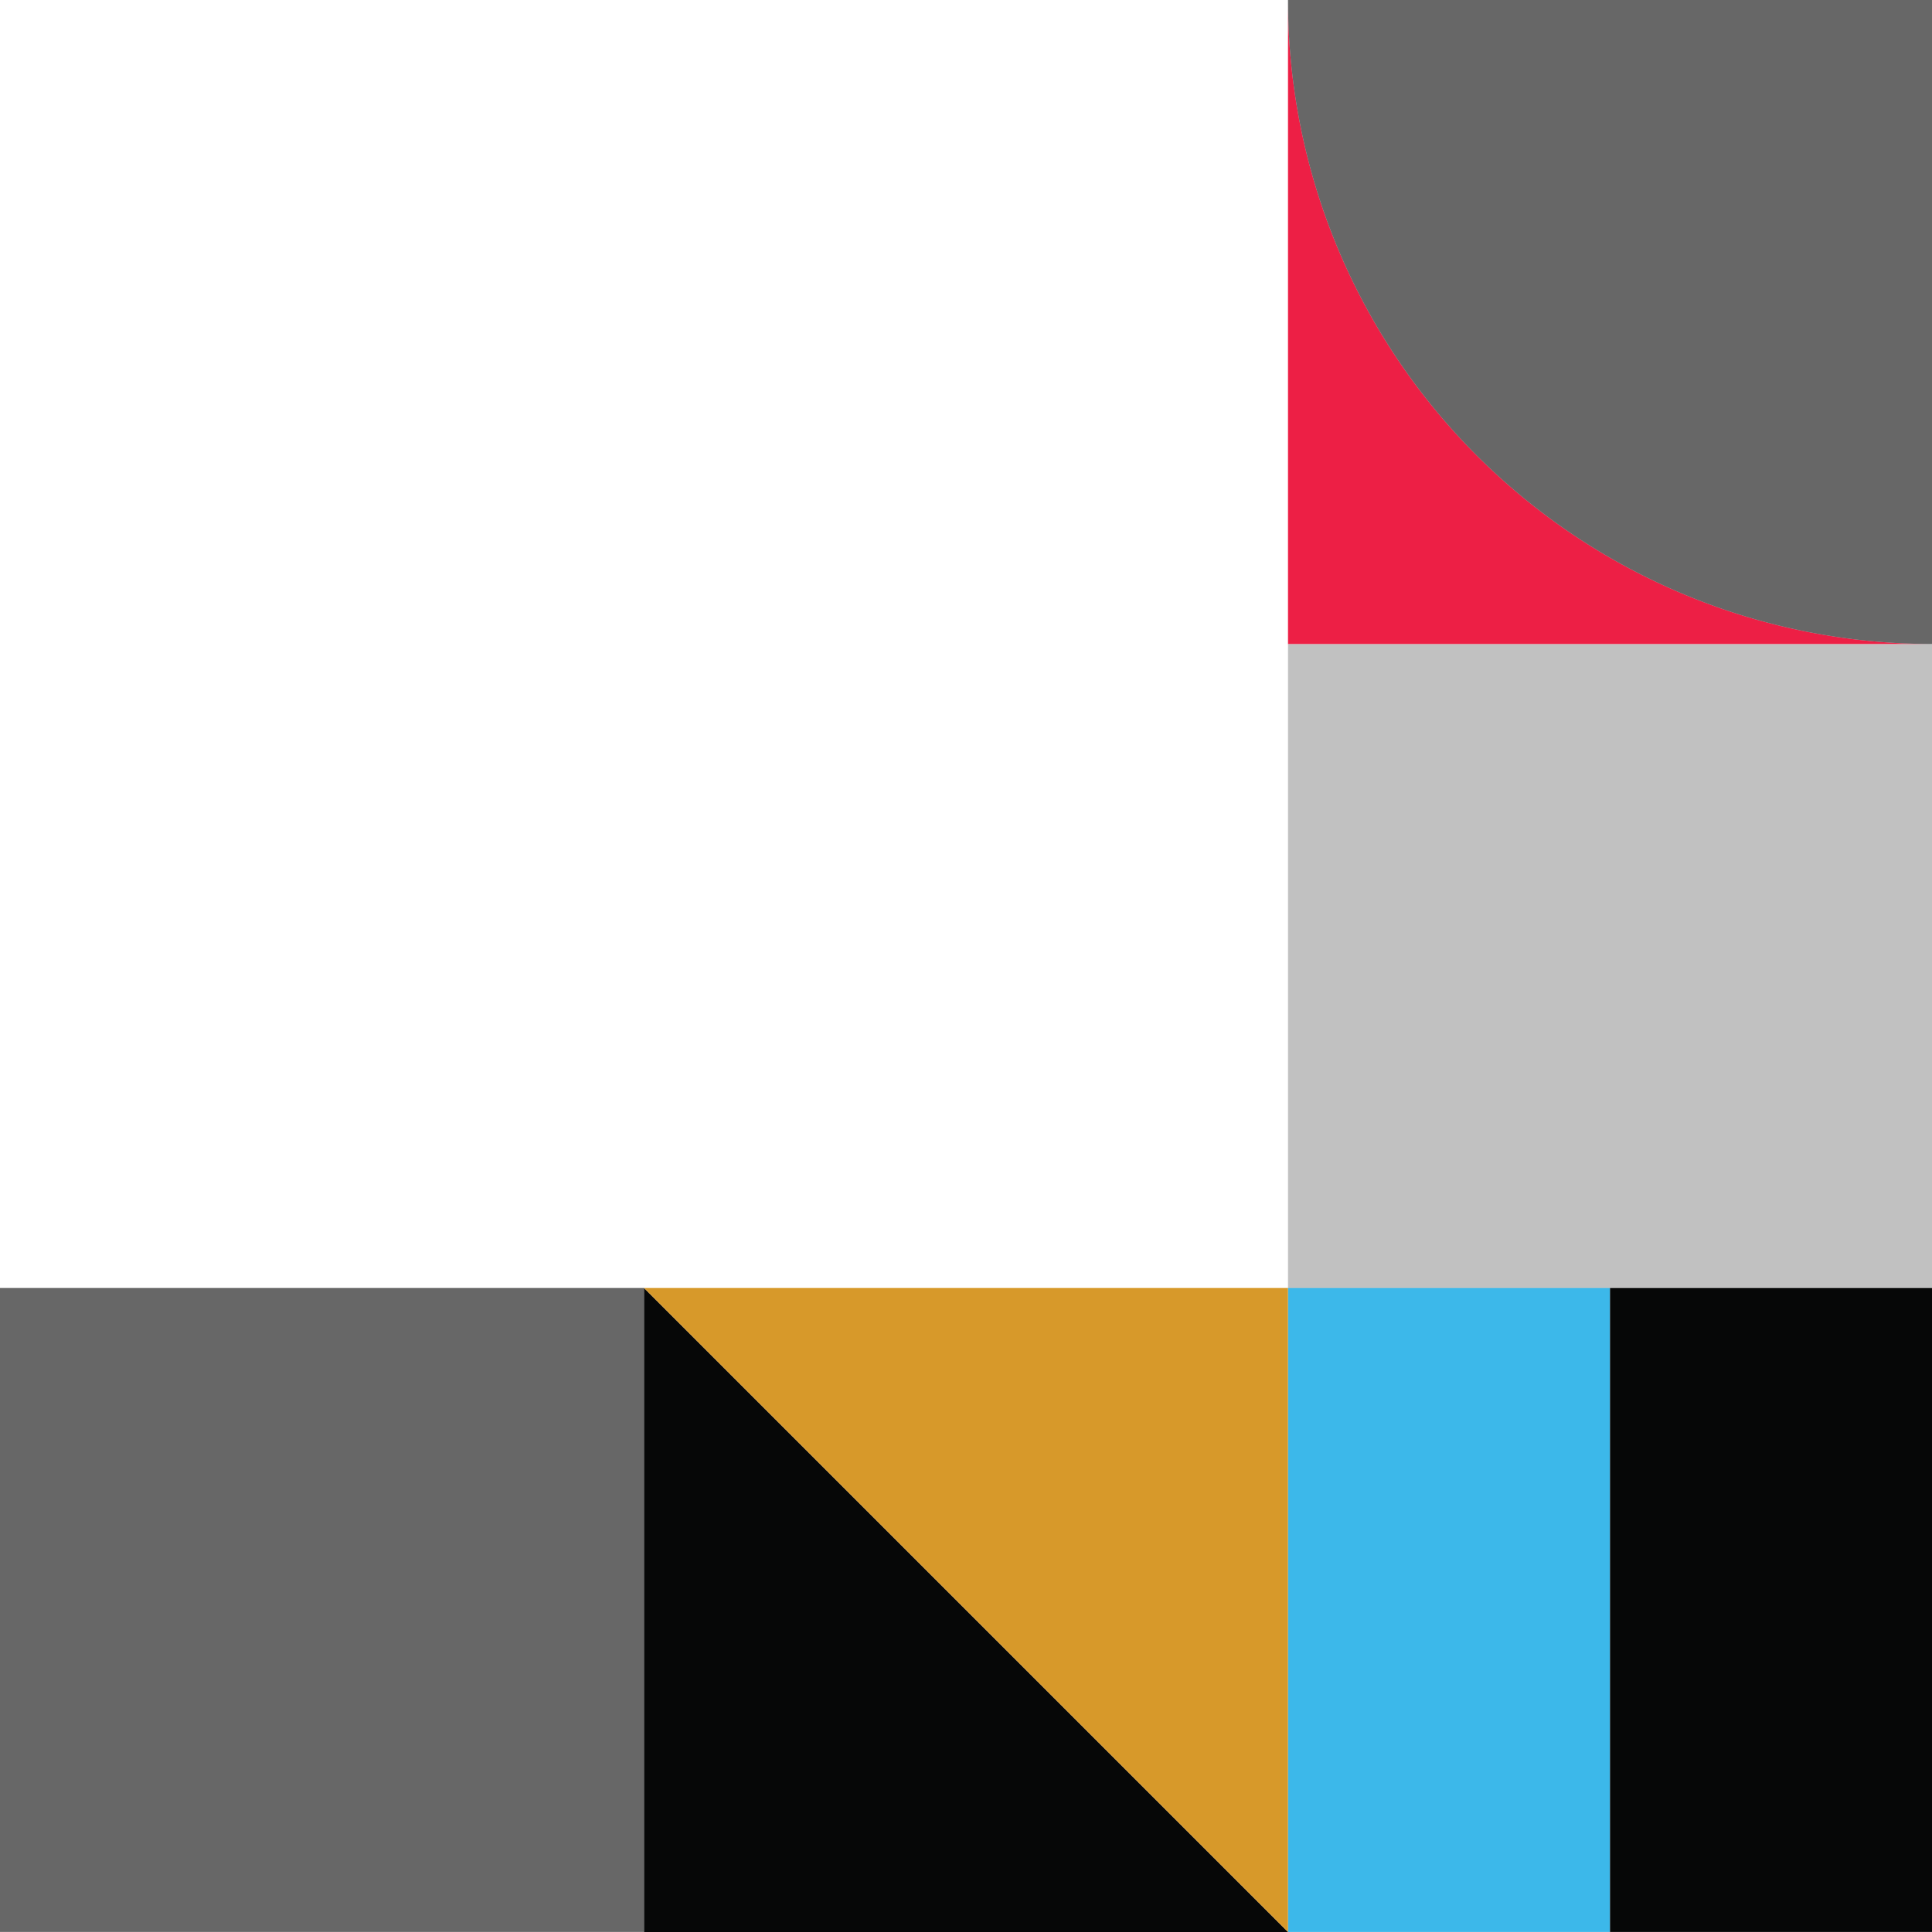 <svg id="accordion-shapes-2-m" xmlns="http://www.w3.org/2000/svg" xmlns:xlink="http://www.w3.org/1999/xlink" width="75" height="75" viewBox="0 0 75 75">
  <defs>
    <clipPath id="clip-path">
      <rect id="Rectangle_4978" data-name="Rectangle 4978" width="75" height="74.999" fill="none"/>
    </clipPath>
    <clipPath id="clip-path-3">
      <rect id="Rectangle_4972" data-name="Rectangle 4972" width="25" height="25" fill="none"/>
    </clipPath>
  </defs>
  <g id="Group_8913" data-name="Group 8913" clip-path="url(#clip-path)">
    <rect id="Rectangle_4969" data-name="Rectangle 4969" width="12.5" height="25" transform="translate(50 50)" fill="#3cb8ea"/>
    <rect id="Rectangle_4970" data-name="Rectangle 4970" width="12.5" height="25" transform="translate(62.5 50)" fill="#060707"/>
    <g id="Group_8904" data-name="Group 8904">
      <g id="Group_8903" data-name="Group 8903" clip-path="url(#clip-path)">
        <g id="Group_8902" data-name="Group 8902" transform="translate(0 50)" opacity="0.61">
          <g id="Group_8901" data-name="Group 8901">
            <g id="Group_8900" data-name="Group 8900" clip-path="url(#clip-path-3)">
              <rect id="Rectangle_4971" data-name="Rectangle 4971" width="25" height="25" transform="translate(0 0)" fill="#060707"/>
            </g>
          </g>
        </g>
      </g>
    </g>
    <path id="Path_9881" data-name="Path 9881" d="M98.934,222.868h25l-25-25Z" transform="translate(-73.934 -147.868)" fill="#060707"/>
    <path id="Path_9882" data-name="Path 9882" d="M98.934,197.868l25,25v-25Z" transform="translate(-73.934 -147.868)" fill="#d7992a"/>
    <g id="Group_8912" data-name="Group 8912">
      <g id="Group_8911" data-name="Group 8911" clip-path="url(#clip-path)">
        <g id="Group_8907" data-name="Group 8907" transform="translate(50 25)" opacity="0.25">
          <g id="Group_8906" data-name="Group 8906">
            <g id="Group_8905" data-name="Group 8905" clip-path="url(#clip-path-3)">
              <rect id="Rectangle_4974" data-name="Rectangle 4974" width="25" height="25" transform="translate(0)" fill="#060707"/>
            </g>
          </g>
        </g>
        <path id="Path_9883" data-name="Path 9883" d="M197.869,0V25h25a25,25,0,0,1-25-25" transform="translate(-147.869)" fill="#ed1f45"/>
        <g id="Group_8910" data-name="Group 8910" transform="translate(50)" opacity="0.61">
          <g id="Group_8909" data-name="Group 8909">
            <g id="Group_8908" data-name="Group 8908" clip-path="url(#clip-path-3)">
              <path id="Path_9884" data-name="Path 9884" d="M197.869,0a25,25,0,0,0,25,25V0Z" transform="translate(-197.869)" fill="#060707"/>
            </g>
          </g>
        </g>
      </g>
    </g>
  </g>
</svg>
